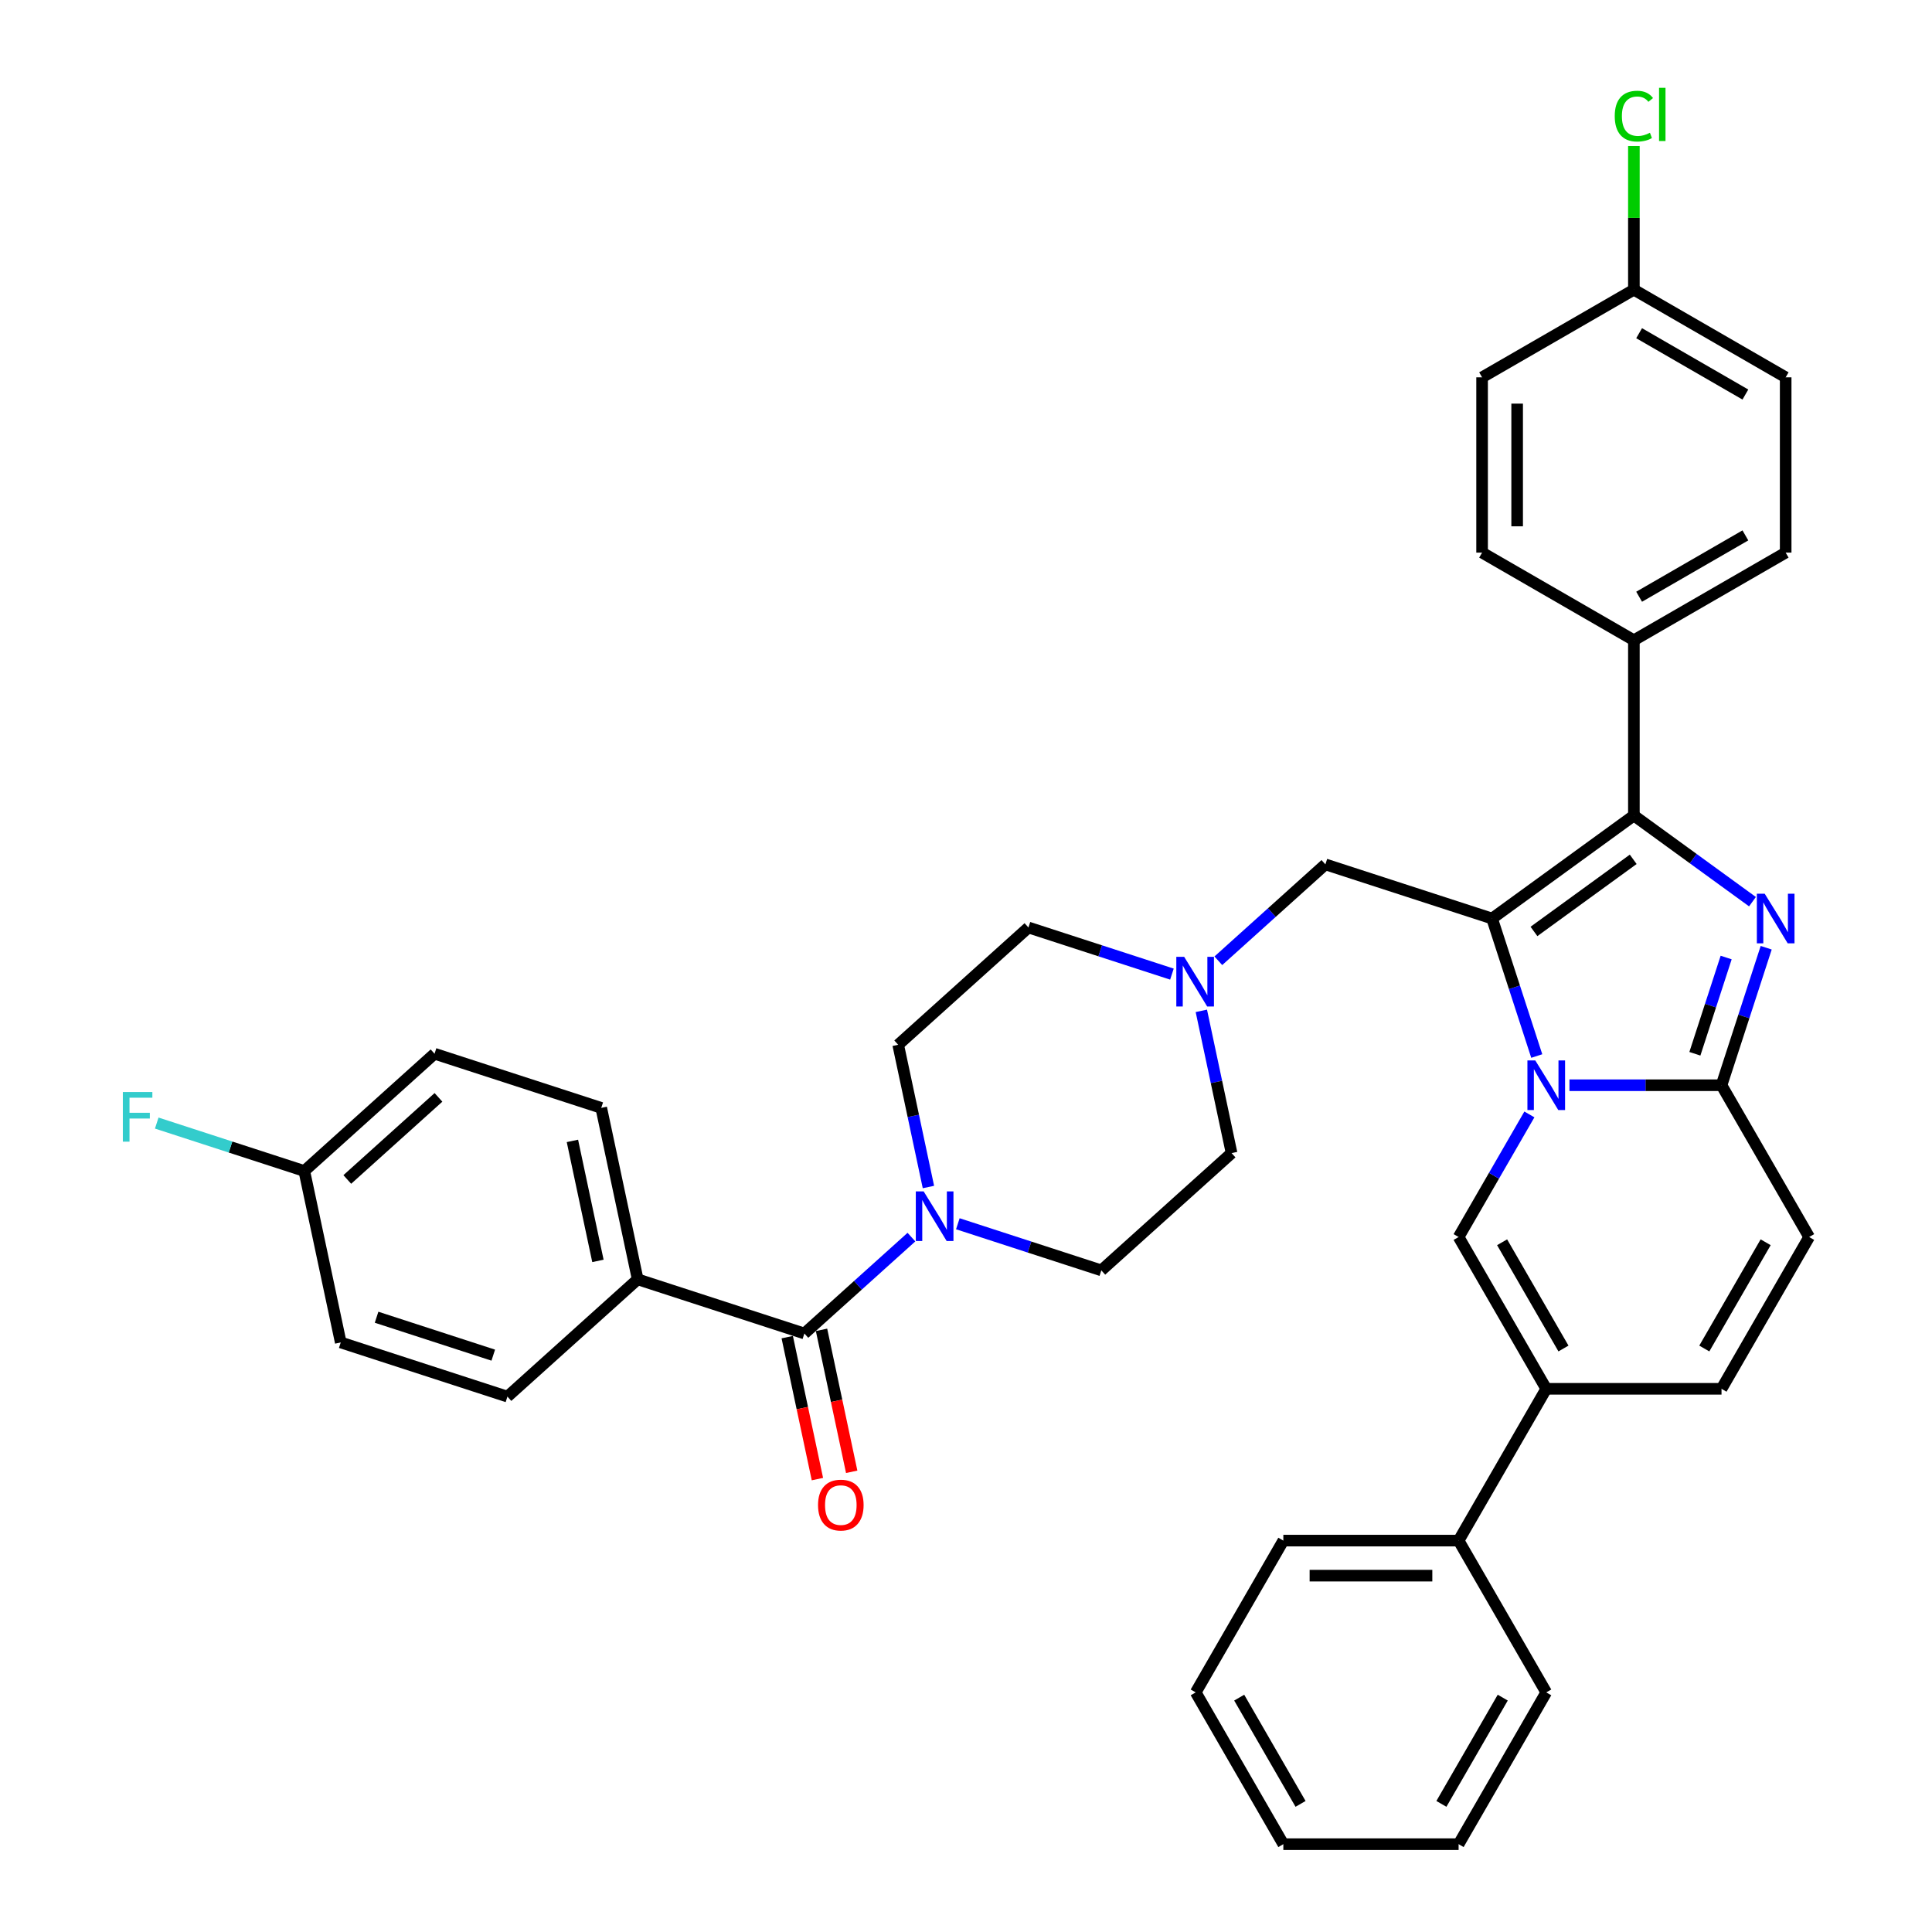 <?xml version='1.0' encoding='iso-8859-1'?>
<svg version='1.1' baseProfile='full'
              xmlns='http://www.w3.org/2000/svg'
                      xmlns:rdkit='http://www.rdkit.org/xml'
                      xmlns:xlink='http://www.w3.org/1999/xlink'
                  xml:space='preserve'
width='1000px' height='1000px' viewBox='0 0 1000 1000'>
<!-- END OF HEADER -->
<rect style='opacity:1.0;fill:#FFFFFF;stroke:none' width='1000' height='1000' x='0' y='0'> </rect>
<path class='bond-0' d='M 606.59,504.2 L 569.455,492.134' style='fill:none;fill-rule:evenodd;stroke:#0000FF;stroke-width:6px;stroke-linecap:butt;stroke-linejoin:miter;stroke-opacity:1' />
<path class='bond-0' d='M 569.455,492.134 L 532.321,480.068' style='fill:none;fill-rule:evenodd;stroke:#000000;stroke-width:6px;stroke-linecap:butt;stroke-linejoin:miter;stroke-opacity:1' />
<path class='bond-1' d='M 621.814,523.217 L 629.638,560.029' style='fill:none;fill-rule:evenodd;stroke:#0000FF;stroke-width:6px;stroke-linecap:butt;stroke-linejoin:miter;stroke-opacity:1' />
<path class='bond-1' d='M 629.638,560.029 L 637.463,596.841' style='fill:none;fill-rule:evenodd;stroke:#000000;stroke-width:6px;stroke-linecap:butt;stroke-linejoin:miter;stroke-opacity:1' />
<path class='bond-2' d='M 630.612,497.288 L 658.316,472.343' style='fill:none;fill-rule:evenodd;stroke:#0000FF;stroke-width:6px;stroke-linecap:butt;stroke-linejoin:miter;stroke-opacity:1' />
<path class='bond-2' d='M 658.316,472.343 L 686.02,447.399' style='fill:none;fill-rule:evenodd;stroke:#000000;stroke-width:6px;stroke-linecap:butt;stroke-linejoin:miter;stroke-opacity:1' />
<path class='bond-3' d='M 495.775,633.413 L 532.91,645.479' style='fill:none;fill-rule:evenodd;stroke:#0000FF;stroke-width:6px;stroke-linecap:butt;stroke-linejoin:miter;stroke-opacity:1' />
<path class='bond-3' d='M 532.91,645.479 L 570.044,657.545' style='fill:none;fill-rule:evenodd;stroke:#000000;stroke-width:6px;stroke-linecap:butt;stroke-linejoin:miter;stroke-opacity:1' />
<path class='bond-4' d='M 480.551,614.397 L 472.727,577.584' style='fill:none;fill-rule:evenodd;stroke:#0000FF;stroke-width:6px;stroke-linecap:butt;stroke-linejoin:miter;stroke-opacity:1' />
<path class='bond-4' d='M 472.727,577.584 L 464.902,540.772' style='fill:none;fill-rule:evenodd;stroke:#000000;stroke-width:6px;stroke-linecap:butt;stroke-linejoin:miter;stroke-opacity:1' />
<path class='bond-5' d='M 471.752,640.326 L 444.049,665.27' style='fill:none;fill-rule:evenodd;stroke:#0000FF;stroke-width:6px;stroke-linecap:butt;stroke-linejoin:miter;stroke-opacity:1' />
<path class='bond-5' d='M 444.049,665.27 L 416.345,690.215' style='fill:none;fill-rule:evenodd;stroke:#000000;stroke-width:6px;stroke-linecap:butt;stroke-linejoin:miter;stroke-opacity:1' />
<path class='bond-6' d='M 532.321,480.068 L 464.902,540.772' style='fill:none;fill-rule:evenodd;stroke:#000000;stroke-width:6px;stroke-linecap:butt;stroke-linejoin:miter;stroke-opacity:1' />
<path class='bond-7' d='M 637.463,596.841 L 570.044,657.545' style='fill:none;fill-rule:evenodd;stroke:#000000;stroke-width:6px;stroke-linecap:butt;stroke-linejoin:miter;stroke-opacity:1' />
<path class='bond-8' d='M 686.02,447.399 L 772.3,475.433' style='fill:none;fill-rule:evenodd;stroke:#000000;stroke-width:6px;stroke-linecap:butt;stroke-linejoin:miter;stroke-opacity:1' />
<path class='bond-9' d='M 416.345,690.215 L 330.065,662.18' style='fill:none;fill-rule:evenodd;stroke:#000000;stroke-width:6px;stroke-linecap:butt;stroke-linejoin:miter;stroke-opacity:1' />
<path class='bond-10' d='M 407.471,692.101 L 415.281,728.84' style='fill:none;fill-rule:evenodd;stroke:#000000;stroke-width:6px;stroke-linecap:butt;stroke-linejoin:miter;stroke-opacity:1' />
<path class='bond-10' d='M 415.281,728.84 L 423.09,765.58' style='fill:none;fill-rule:evenodd;stroke:#FF0000;stroke-width:6px;stroke-linecap:butt;stroke-linejoin:miter;stroke-opacity:1' />
<path class='bond-10' d='M 425.219,688.328 L 433.028,725.068' style='fill:none;fill-rule:evenodd;stroke:#000000;stroke-width:6px;stroke-linecap:butt;stroke-linejoin:miter;stroke-opacity:1' />
<path class='bond-10' d='M 433.028,725.068 L 440.838,761.807' style='fill:none;fill-rule:evenodd;stroke:#FF0000;stroke-width:6px;stroke-linecap:butt;stroke-linejoin:miter;stroke-opacity:1' />
<path class='bond-11' d='M 330.065,662.18 L 311.203,573.442' style='fill:none;fill-rule:evenodd;stroke:#000000;stroke-width:6px;stroke-linecap:butt;stroke-linejoin:miter;stroke-opacity:1' />
<path class='bond-11' d='M 309.488,652.642 L 296.285,590.525' style='fill:none;fill-rule:evenodd;stroke:#000000;stroke-width:6px;stroke-linecap:butt;stroke-linejoin:miter;stroke-opacity:1' />
<path class='bond-12' d='M 330.065,662.18 L 262.646,722.884' style='fill:none;fill-rule:evenodd;stroke:#000000;stroke-width:6px;stroke-linecap:butt;stroke-linejoin:miter;stroke-opacity:1' />
<path class='bond-13' d='M 936.415,640.28 L 891.055,718.846' style='fill:none;fill-rule:evenodd;stroke:#000000;stroke-width:6px;stroke-linecap:butt;stroke-linejoin:miter;stroke-opacity:1' />
<path class='bond-13' d='M 913.898,642.993 L 882.146,697.989' style='fill:none;fill-rule:evenodd;stroke:#000000;stroke-width:6px;stroke-linecap:butt;stroke-linejoin:miter;stroke-opacity:1' />
<path class='bond-14' d='M 936.415,640.28 L 891.055,561.713' style='fill:none;fill-rule:evenodd;stroke:#000000;stroke-width:6px;stroke-linecap:butt;stroke-linejoin:miter;stroke-opacity:1' />
<path class='bond-15' d='M 891.055,718.846 L 800.334,718.846' style='fill:none;fill-rule:evenodd;stroke:#000000;stroke-width:6px;stroke-linecap:butt;stroke-linejoin:miter;stroke-opacity:1' />
<path class='bond-16' d='M 800.334,718.846 L 754.974,797.413' style='fill:none;fill-rule:evenodd;stroke:#000000;stroke-width:6px;stroke-linecap:butt;stroke-linejoin:miter;stroke-opacity:1' />
<path class='bond-17' d='M 800.334,718.846 L 754.974,640.28' style='fill:none;fill-rule:evenodd;stroke:#000000;stroke-width:6px;stroke-linecap:butt;stroke-linejoin:miter;stroke-opacity:1' />
<path class='bond-17' d='M 809.244,697.989 L 777.491,642.993' style='fill:none;fill-rule:evenodd;stroke:#000000;stroke-width:6px;stroke-linecap:butt;stroke-linejoin:miter;stroke-opacity:1' />
<path class='bond-18' d='M 754.974,640.28 L 773.291,608.554' style='fill:none;fill-rule:evenodd;stroke:#000000;stroke-width:6px;stroke-linecap:butt;stroke-linejoin:miter;stroke-opacity:1' />
<path class='bond-18' d='M 773.291,608.554 L 791.608,576.827' style='fill:none;fill-rule:evenodd;stroke:#0000FF;stroke-width:6px;stroke-linecap:butt;stroke-linejoin:miter;stroke-opacity:1' />
<path class='bond-19' d='M 914.178,490.547 L 902.617,526.13' style='fill:none;fill-rule:evenodd;stroke:#0000FF;stroke-width:6px;stroke-linecap:butt;stroke-linejoin:miter;stroke-opacity:1' />
<path class='bond-19' d='M 902.617,526.13 L 891.055,561.713' style='fill:none;fill-rule:evenodd;stroke:#000000;stroke-width:6px;stroke-linecap:butt;stroke-linejoin:miter;stroke-opacity:1' />
<path class='bond-19' d='M 893.454,495.615 L 885.361,520.523' style='fill:none;fill-rule:evenodd;stroke:#0000FF;stroke-width:6px;stroke-linecap:butt;stroke-linejoin:miter;stroke-opacity:1' />
<path class='bond-19' d='M 885.361,520.523 L 877.267,545.432' style='fill:none;fill-rule:evenodd;stroke:#000000;stroke-width:6px;stroke-linecap:butt;stroke-linejoin:miter;stroke-opacity:1' />
<path class='bond-20' d='M 907.078,466.706 L 876.386,444.407' style='fill:none;fill-rule:evenodd;stroke:#0000FF;stroke-width:6px;stroke-linecap:butt;stroke-linejoin:miter;stroke-opacity:1' />
<path class='bond-20' d='M 876.386,444.407 L 845.695,422.109' style='fill:none;fill-rule:evenodd;stroke:#000000;stroke-width:6px;stroke-linecap:butt;stroke-linejoin:miter;stroke-opacity:1' />
<path class='bond-21' d='M 891.055,561.713 L 851.7,561.713' style='fill:none;fill-rule:evenodd;stroke:#000000;stroke-width:6px;stroke-linecap:butt;stroke-linejoin:miter;stroke-opacity:1' />
<path class='bond-21' d='M 851.7,561.713 L 812.346,561.713' style='fill:none;fill-rule:evenodd;stroke:#0000FF;stroke-width:6px;stroke-linecap:butt;stroke-linejoin:miter;stroke-opacity:1' />
<path class='bond-22' d='M 795.424,546.599 L 783.862,511.016' style='fill:none;fill-rule:evenodd;stroke:#0000FF;stroke-width:6px;stroke-linecap:butt;stroke-linejoin:miter;stroke-opacity:1' />
<path class='bond-22' d='M 783.862,511.016 L 772.3,475.433' style='fill:none;fill-rule:evenodd;stroke:#000000;stroke-width:6px;stroke-linecap:butt;stroke-linejoin:miter;stroke-opacity:1' />
<path class='bond-23' d='M 772.3,475.433 L 845.695,422.109' style='fill:none;fill-rule:evenodd;stroke:#000000;stroke-width:6px;stroke-linecap:butt;stroke-linejoin:miter;stroke-opacity:1' />
<path class='bond-23' d='M 793.974,482.113 L 845.35,444.786' style='fill:none;fill-rule:evenodd;stroke:#000000;stroke-width:6px;stroke-linecap:butt;stroke-linejoin:miter;stroke-opacity:1' />
<path class='bond-24' d='M 845.695,422.109 L 845.695,331.388' style='fill:none;fill-rule:evenodd;stroke:#000000;stroke-width:6px;stroke-linecap:butt;stroke-linejoin:miter;stroke-opacity:1' />
<path class='bond-25' d='M 754.974,797.413 L 664.253,797.413' style='fill:none;fill-rule:evenodd;stroke:#000000;stroke-width:6px;stroke-linecap:butt;stroke-linejoin:miter;stroke-opacity:1' />
<path class='bond-25' d='M 741.366,815.557 L 677.861,815.557' style='fill:none;fill-rule:evenodd;stroke:#000000;stroke-width:6px;stroke-linecap:butt;stroke-linejoin:miter;stroke-opacity:1' />
<path class='bond-26' d='M 754.974,797.413 L 800.334,875.979' style='fill:none;fill-rule:evenodd;stroke:#000000;stroke-width:6px;stroke-linecap:butt;stroke-linejoin:miter;stroke-opacity:1' />
<path class='bond-27' d='M 845.695,331.388 L 924.261,286.028' style='fill:none;fill-rule:evenodd;stroke:#000000;stroke-width:6px;stroke-linecap:butt;stroke-linejoin:miter;stroke-opacity:1' />
<path class='bond-27' d='M 848.408,308.871 L 903.404,277.118' style='fill:none;fill-rule:evenodd;stroke:#000000;stroke-width:6px;stroke-linecap:butt;stroke-linejoin:miter;stroke-opacity:1' />
<path class='bond-28' d='M 845.695,331.388 L 767.128,286.028' style='fill:none;fill-rule:evenodd;stroke:#000000;stroke-width:6px;stroke-linecap:butt;stroke-linejoin:miter;stroke-opacity:1' />
<path class='bond-29' d='M 924.261,286.028 L 924.261,195.307' style='fill:none;fill-rule:evenodd;stroke:#000000;stroke-width:6px;stroke-linecap:butt;stroke-linejoin:miter;stroke-opacity:1' />
<path class='bond-30' d='M 767.128,286.028 L 767.128,195.307' style='fill:none;fill-rule:evenodd;stroke:#000000;stroke-width:6px;stroke-linecap:butt;stroke-linejoin:miter;stroke-opacity:1' />
<path class='bond-30' d='M 785.272,272.42 L 785.272,208.915' style='fill:none;fill-rule:evenodd;stroke:#000000;stroke-width:6px;stroke-linecap:butt;stroke-linejoin:miter;stroke-opacity:1' />
<path class='bond-31' d='M 845.695,149.947 L 767.128,195.307' style='fill:none;fill-rule:evenodd;stroke:#000000;stroke-width:6px;stroke-linecap:butt;stroke-linejoin:miter;stroke-opacity:1' />
<path class='bond-32' d='M 845.695,149.947 L 845.695,112.769' style='fill:none;fill-rule:evenodd;stroke:#000000;stroke-width:6px;stroke-linecap:butt;stroke-linejoin:miter;stroke-opacity:1' />
<path class='bond-32' d='M 845.695,112.769 L 845.695,75.592' style='fill:none;fill-rule:evenodd;stroke:#00CC00;stroke-width:6px;stroke-linecap:butt;stroke-linejoin:miter;stroke-opacity:1' />
<path class='bond-33' d='M 845.695,149.947 L 924.261,195.307' style='fill:none;fill-rule:evenodd;stroke:#000000;stroke-width:6px;stroke-linecap:butt;stroke-linejoin:miter;stroke-opacity:1' />
<path class='bond-33' d='M 848.408,172.464 L 903.404,204.216' style='fill:none;fill-rule:evenodd;stroke:#000000;stroke-width:6px;stroke-linecap:butt;stroke-linejoin:miter;stroke-opacity:1' />
<path class='bond-34' d='M 664.253,797.413 L 618.893,875.979' style='fill:none;fill-rule:evenodd;stroke:#000000;stroke-width:6px;stroke-linecap:butt;stroke-linejoin:miter;stroke-opacity:1' />
<path class='bond-35' d='M 800.334,875.979 L 754.974,954.545' style='fill:none;fill-rule:evenodd;stroke:#000000;stroke-width:6px;stroke-linecap:butt;stroke-linejoin:miter;stroke-opacity:1' />
<path class='bond-35' d='M 777.817,878.692 L 746.065,933.688' style='fill:none;fill-rule:evenodd;stroke:#000000;stroke-width:6px;stroke-linecap:butt;stroke-linejoin:miter;stroke-opacity:1' />
<path class='bond-36' d='M 618.893,875.979 L 664.253,954.545' style='fill:none;fill-rule:evenodd;stroke:#000000;stroke-width:6px;stroke-linecap:butt;stroke-linejoin:miter;stroke-opacity:1' />
<path class='bond-36' d='M 641.41,878.692 L 673.163,933.688' style='fill:none;fill-rule:evenodd;stroke:#000000;stroke-width:6px;stroke-linecap:butt;stroke-linejoin:miter;stroke-opacity:1' />
<path class='bond-37' d='M 754.974,954.545 L 664.253,954.545' style='fill:none;fill-rule:evenodd;stroke:#000000;stroke-width:6px;stroke-linecap:butt;stroke-linejoin:miter;stroke-opacity:1' />
<path class='bond-38' d='M 311.203,573.442 L 224.922,545.408' style='fill:none;fill-rule:evenodd;stroke:#000000;stroke-width:6px;stroke-linecap:butt;stroke-linejoin:miter;stroke-opacity:1' />
<path class='bond-39' d='M 262.646,722.884 L 176.366,694.85' style='fill:none;fill-rule:evenodd;stroke:#000000;stroke-width:6px;stroke-linecap:butt;stroke-linejoin:miter;stroke-opacity:1' />
<path class='bond-39' d='M 255.311,701.423 L 194.915,681.799' style='fill:none;fill-rule:evenodd;stroke:#000000;stroke-width:6px;stroke-linecap:butt;stroke-linejoin:miter;stroke-opacity:1' />
<path class='bond-40' d='M 157.504,606.112 L 176.366,694.85' style='fill:none;fill-rule:evenodd;stroke:#000000;stroke-width:6px;stroke-linecap:butt;stroke-linejoin:miter;stroke-opacity:1' />
<path class='bond-41' d='M 157.504,606.112 L 119.317,593.704' style='fill:none;fill-rule:evenodd;stroke:#000000;stroke-width:6px;stroke-linecap:butt;stroke-linejoin:miter;stroke-opacity:1' />
<path class='bond-41' d='M 119.317,593.704 L 81.13,581.297' style='fill:none;fill-rule:evenodd;stroke:#33CCCC;stroke-width:6px;stroke-linecap:butt;stroke-linejoin:miter;stroke-opacity:1' />
<path class='bond-42' d='M 157.504,606.112 L 224.922,545.408' style='fill:none;fill-rule:evenodd;stroke:#000000;stroke-width:6px;stroke-linecap:butt;stroke-linejoin:miter;stroke-opacity:1' />
<path class='bond-42' d='M 179.757,610.49 L 226.95,567.997' style='fill:none;fill-rule:evenodd;stroke:#000000;stroke-width:6px;stroke-linecap:butt;stroke-linejoin:miter;stroke-opacity:1' />
<path  class='atom-0' d='M 612.922 495.257
L 621.341 508.865
Q 622.175 510.207, 623.518 512.639
Q 624.861 515.07, 624.933 515.215
L 624.933 495.257
L 628.344 495.257
L 628.344 520.949
L 624.824 520.949
L 615.789 506.071
Q 614.736 504.329, 613.611 502.333
Q 612.523 500.337, 612.196 499.72
L 612.196 520.949
L 608.858 520.949
L 608.858 495.257
L 612.922 495.257
' fill='#0000FF'/>
<path  class='atom-1' d='M 478.085 616.665
L 486.504 630.273
Q 487.338 631.615, 488.681 634.047
Q 490.024 636.478, 490.096 636.623
L 490.096 616.665
L 493.507 616.665
L 493.507 642.357
L 489.987 642.357
L 480.952 627.478
Q 479.899 625.737, 478.774 623.741
Q 477.686 621.745, 477.359 621.128
L 477.359 642.357
L 474.02 642.357
L 474.02 616.665
L 478.085 616.665
' fill='#0000FF'/>
<path  class='atom-13' d='M 913.41 462.587
L 921.829 476.195
Q 922.664 477.538, 924.006 479.969
Q 925.349 482.4, 925.422 482.545
L 925.422 462.587
L 928.833 462.587
L 928.833 488.279
L 925.313 488.279
L 916.277 473.401
Q 915.225 471.659, 914.1 469.663
Q 913.011 467.667, 912.684 467.05
L 912.684 488.279
L 909.346 488.279
L 909.346 462.587
L 913.41 462.587
' fill='#0000FF'/>
<path  class='atom-15' d='M 794.655 548.867
L 803.074 562.475
Q 803.909 563.818, 805.251 566.249
Q 806.594 568.681, 806.667 568.826
L 806.667 548.867
L 810.078 548.867
L 810.078 574.559
L 806.558 574.559
L 797.522 559.681
Q 796.47 557.939, 795.345 555.944
Q 794.256 553.948, 793.929 553.331
L 793.929 574.559
L 790.591 574.559
L 790.591 548.867
L 794.655 548.867
' fill='#0000FF'/>
<path  class='atom-25' d='M 835.788 60.115
Q 835.788 53.728, 838.764 50.39
Q 841.776 47.015, 847.473 47.015
Q 852.771 47.015, 855.601 50.753
L 853.206 52.712
Q 851.138 49.991, 847.473 49.991
Q 843.59 49.991, 841.522 52.603
Q 839.489 55.18, 839.489 60.115
Q 839.489 65.195, 841.594 67.808
Q 843.735 70.421, 847.872 70.421
Q 850.702 70.421, 854.005 68.715
L 855.021 71.437
Q 853.678 72.308, 851.646 72.816
Q 849.614 73.324, 847.364 73.324
Q 841.776 73.324, 838.764 69.913
Q 835.788 66.502, 835.788 60.115
' fill='#00CC00'/>
<path  class='atom-25' d='M 858.722 45.455
L 862.061 45.455
L 862.061 72.997
L 858.722 72.997
L 858.722 45.455
' fill='#00CC00'/>
<path  class='atom-31' d='M 423.413 779.025
Q 423.413 772.856, 426.462 769.409
Q 429.51 765.962, 435.207 765.962
Q 440.904 765.962, 443.953 769.409
Q 447.001 772.856, 447.001 779.025
Q 447.001 785.267, 443.916 788.823
Q 440.832 792.343, 435.207 792.343
Q 429.546 792.343, 426.462 788.823
Q 423.413 785.303, 423.413 779.025
M 435.207 789.44
Q 439.126 789.44, 441.231 786.827
Q 443.372 784.178, 443.372 779.025
Q 443.372 773.981, 441.231 771.441
Q 439.126 768.865, 435.207 768.865
Q 431.288 768.865, 429.147 771.405
Q 427.042 773.945, 427.042 779.025
Q 427.042 784.215, 429.147 786.827
Q 431.288 789.44, 435.207 789.44
' fill='#FF0000'/>
<path  class='atom-37' d='M 63.585 565.232
L 78.862 565.232
L 78.862 568.171
L 67.032 568.171
L 67.032 575.973
L 77.556 575.973
L 77.556 578.949
L 67.032 578.949
L 67.032 590.924
L 63.585 590.924
L 63.585 565.232
' fill='#33CCCC'/>
</svg>
